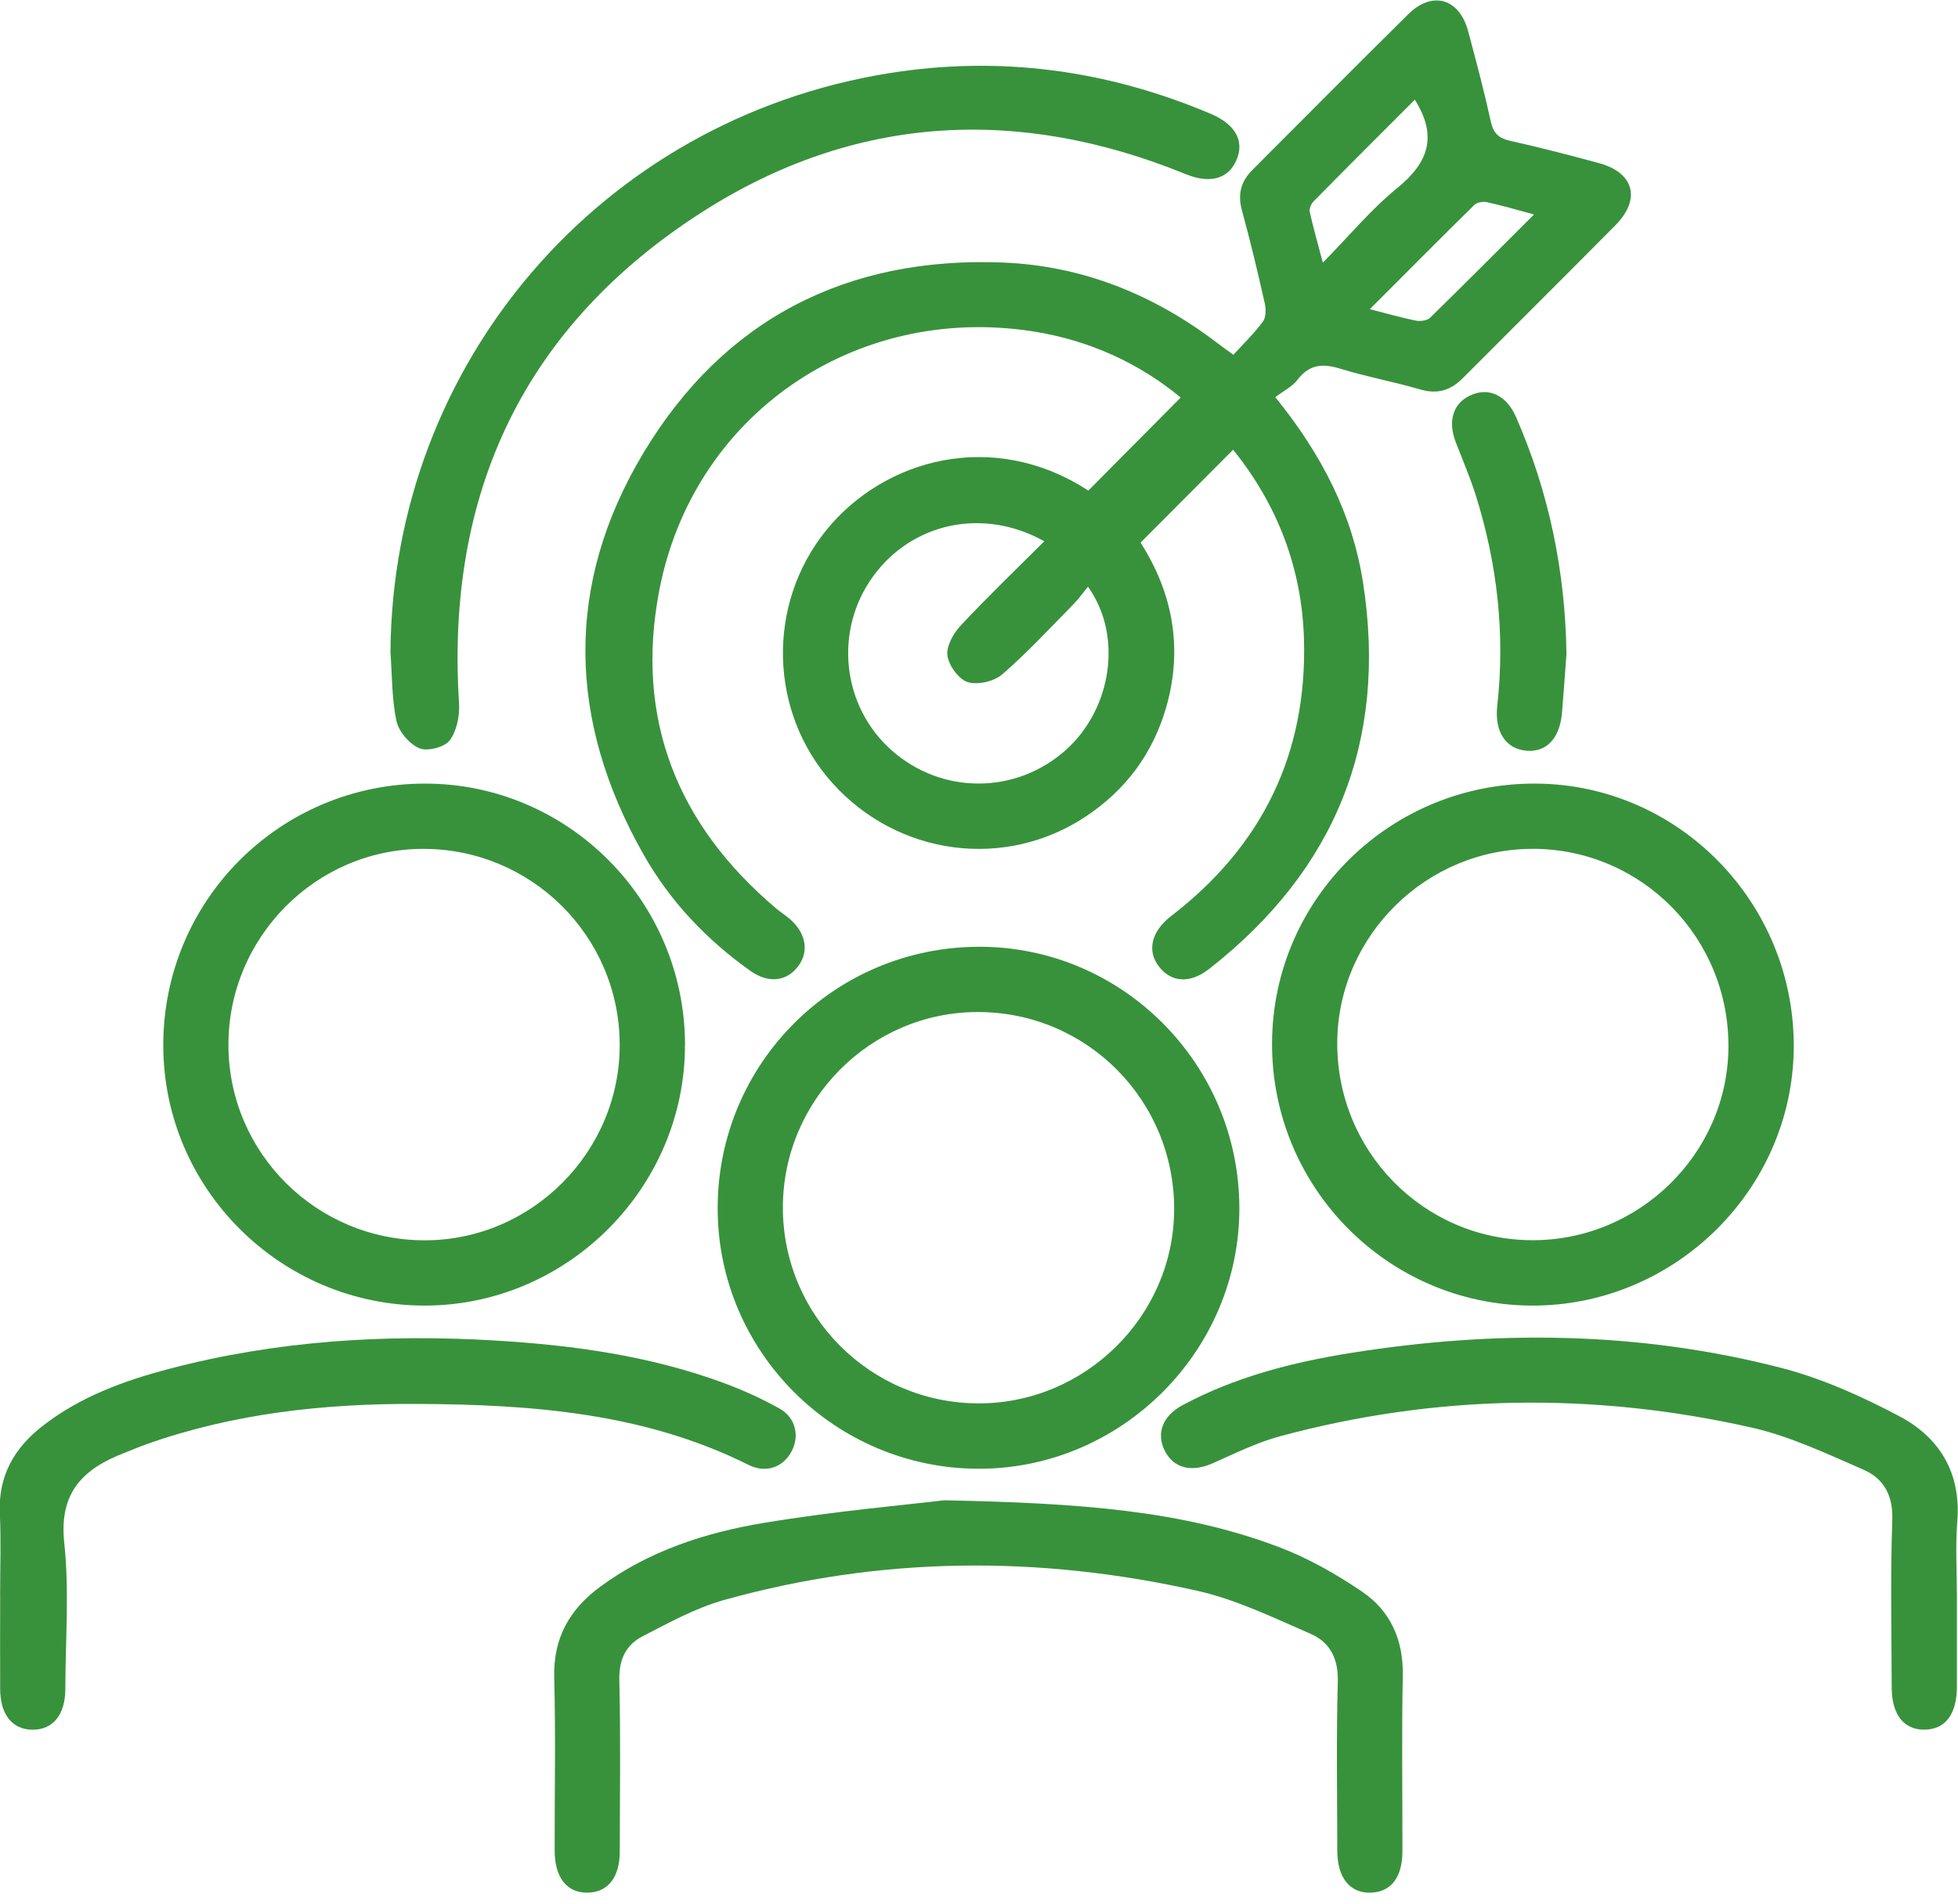 <svg xmlns="http://www.w3.org/2000/svg" width="36" height="35" viewBox="0 0 36 35" fill="none"><path d="M23.447 7.301C24.315 8.373 24.869 9.471 25.062 10.719C25.513 13.631 24.552 15.997 22.236 17.811C21.878 18.092 21.536 18.062 21.31 17.773C21.084 17.484 21.166 17.124 21.534 16.841C23.206 15.556 24.036 13.857 23.975 11.751C23.937 10.444 23.484 9.273 22.672 8.269C22.101 8.843 21.548 9.397 20.97 9.977C21.549 10.877 21.758 11.896 21.444 12.996C21.201 13.847 20.704 14.518 19.971 15.007C18.486 15.999 16.514 15.739 15.308 14.401C14.137 13.101 14.088 11.117 15.187 9.754C16.248 8.438 18.257 7.878 20.01 9.02C20.573 8.452 21.13 7.89 21.708 7.309C20.947 6.678 20.027 6.256 19.001 6.094C15.724 5.579 12.738 7.622 12.119 10.868C11.672 13.215 12.451 15.169 14.276 16.707C14.352 16.771 14.437 16.825 14.513 16.889C14.812 17.141 14.879 17.476 14.688 17.747C14.48 18.043 14.138 18.091 13.798 17.851C12.992 17.28 12.323 16.575 11.835 15.716C10.436 13.253 10.375 10.743 11.837 8.316C13.313 5.864 15.577 4.713 18.438 4.827C19.898 4.885 21.21 5.414 22.374 6.301C22.452 6.361 22.533 6.418 22.677 6.523C22.86 6.322 23.057 6.133 23.218 5.916C23.277 5.837 23.279 5.687 23.255 5.581C23.126 5.009 22.991 4.437 22.835 3.872C22.753 3.573 22.814 3.336 23.029 3.122C23.984 2.168 24.932 1.209 25.893 0.261C26.334 -0.174 26.828 -0.031 26.991 0.566C27.141 1.12 27.288 1.676 27.41 2.235C27.458 2.455 27.559 2.543 27.77 2.59C28.317 2.712 28.861 2.853 29.402 3C30.045 3.175 30.175 3.663 29.703 4.14C28.771 5.081 27.831 6.013 26.896 6.952C26.673 7.177 26.431 7.253 26.116 7.161C25.626 7.019 25.12 6.926 24.633 6.776C24.31 6.677 24.068 6.703 23.854 6.985C23.76 7.109 23.601 7.185 23.449 7.301H23.447ZM19.199 9.951C18.075 9.323 16.766 9.61 16.049 10.602C15.329 11.597 15.479 12.983 16.392 13.794C17.316 14.614 18.684 14.61 19.602 13.784C20.445 13.024 20.646 11.684 20.004 10.787C19.911 10.9 19.831 11.013 19.736 11.11C19.306 11.546 18.891 11.997 18.429 12.397C18.279 12.527 17.98 12.598 17.795 12.542C17.629 12.491 17.448 12.242 17.42 12.057C17.395 11.888 17.524 11.651 17.655 11.51C18.148 10.982 18.669 10.482 19.2 9.952L19.199 9.951ZM26.012 1.834C25.393 2.454 24.769 3.075 24.151 3.703C24.106 3.749 24.068 3.839 24.081 3.897C24.146 4.189 24.229 4.476 24.322 4.829C24.811 4.332 25.211 3.846 25.69 3.457C26.254 2.998 26.442 2.514 26.013 1.834H26.012ZM28.204 3.943C27.879 3.855 27.61 3.776 27.337 3.717C27.266 3.701 27.155 3.721 27.107 3.768C26.471 4.393 25.844 5.026 25.186 5.684C25.504 5.765 25.766 5.842 26.033 5.895C26.116 5.911 26.241 5.894 26.296 5.84C26.925 5.225 27.545 4.601 28.205 3.943H28.204Z" fill="#38923C"></path><path d="M12.594 19.207C12.599 21.835 10.431 24.006 7.804 24.004C5.16 24.002 3.004 21.855 3.002 19.221C2.999 16.559 5.145 14.41 7.81 14.407C10.441 14.404 12.59 16.56 12.595 19.207H12.594ZM4.2 19.221C4.207 21.203 5.823 22.806 7.813 22.804C9.787 22.802 11.407 21.167 11.394 19.19C11.381 17.206 9.768 15.606 7.781 15.607C5.807 15.608 4.193 17.237 4.2 19.22V19.221Z" fill="#38923C"></path><path d="M23.388 19.17C23.403 16.518 25.575 14.389 28.246 14.407C30.87 14.425 32.997 16.604 32.98 19.258C32.964 21.88 30.773 24.027 28.139 24.004C25.501 23.981 23.373 21.816 23.388 19.17ZM28.205 15.607C26.242 15.592 24.609 17.189 24.587 19.145C24.565 21.154 26.165 22.791 28.161 22.802C30.128 22.814 31.761 21.218 31.779 19.264C31.799 17.256 30.201 15.621 28.204 15.606L28.205 15.607Z" fill="#38923C"></path><path d="M18.006 17.407C20.638 17.406 22.784 19.563 22.787 22.211C22.79 24.839 20.621 27.008 17.992 27.004C15.348 27 13.196 24.852 13.195 22.217C13.194 19.555 15.34 17.409 18.006 17.407ZM17.988 25.802C19.951 25.807 21.578 24.2 21.588 22.245C21.599 20.238 19.992 18.613 17.992 18.607C16.016 18.599 14.394 20.221 14.394 22.202C14.394 24.187 16.001 25.797 17.988 25.802Z" fill="#38923C"></path><path d="M17.354 27.584C19.88 27.634 21.734 27.774 23.499 28.438C24.041 28.642 24.561 28.936 25.041 29.262C25.565 29.617 25.805 30.151 25.792 30.808C25.77 31.883 25.787 32.958 25.785 34.032C25.785 34.517 25.577 34.786 25.204 34.798C24.821 34.81 24.589 34.526 24.588 34.031C24.586 32.994 24.568 31.957 24.597 30.921C24.609 30.498 24.454 30.194 24.101 30.041C23.418 29.744 22.734 29.41 22.015 29.248C19.106 28.594 16.193 28.612 13.31 29.418C12.789 29.564 12.3 29.835 11.814 30.085C11.507 30.242 11.378 30.515 11.387 30.89C11.412 31.939 11.397 32.989 11.395 34.038C11.395 34.516 11.179 34.79 10.809 34.798C10.425 34.806 10.199 34.524 10.198 34.025C10.196 32.963 10.218 31.901 10.19 30.84C10.171 30.118 10.472 29.589 11.029 29.178C11.924 28.517 12.963 28.18 14.035 28.001C15.348 27.782 16.679 27.667 17.356 27.584H17.354Z" fill="#38923C"></path><path d="M7.179 11.993C7.213 6.674 11.048 2.203 16.331 1.348C18.381 1.017 20.356 1.286 22.264 2.094C22.707 2.283 22.878 2.582 22.742 2.922C22.599 3.285 22.258 3.388 21.801 3.202C18.725 1.946 15.719 2.105 12.92 3.892C9.651 5.98 8.192 9.048 8.44 12.928C8.455 13.157 8.399 13.438 8.268 13.613C8.172 13.74 7.858 13.819 7.71 13.757C7.528 13.68 7.332 13.452 7.29 13.258C7.202 12.848 7.21 12.416 7.179 11.992V11.993Z" fill="#38923C"></path><path d="M0.002 29.328C0.002 28.828 0.021 28.327 -0.003 27.829C-0.036 27.14 0.259 26.625 0.782 26.218C1.475 25.678 2.284 25.384 3.119 25.165C5.081 24.65 7.08 24.526 9.098 24.646C10.534 24.731 11.953 24.927 13.312 25.429C13.661 25.558 14.004 25.715 14.329 25.895C14.625 26.06 14.703 26.39 14.561 26.672C14.41 26.972 14.088 27.095 13.767 26.935C11.845 25.974 9.771 25.823 7.68 25.812C5.989 25.803 4.317 25.98 2.707 26.548C2.566 26.598 2.428 26.657 2.289 26.712C1.534 27.001 1.083 27.435 1.181 28.36C1.276 29.25 1.203 30.157 1.201 31.056C1.2 31.526 0.974 31.803 0.6 31.802C0.227 31.801 0.005 31.526 0.003 31.054C0 30.479 0.003 29.904 0.003 29.331L0.002 29.328Z" fill="#38923C"></path><path d="M35.98 29.359C35.98 29.908 35.981 30.458 35.98 31.008C35.979 31.516 35.769 31.795 35.388 31.801C35.004 31.806 34.782 31.525 34.781 31.024C34.779 30 34.755 28.974 34.792 27.951C34.809 27.491 34.633 27.181 34.255 27.018C33.585 26.727 32.909 26.405 32.201 26.246C29.305 25.593 26.407 25.632 23.533 26.407C23.104 26.523 22.697 26.727 22.287 26.907C21.907 27.073 21.582 26.997 21.418 26.678C21.255 26.362 21.369 26.037 21.737 25.838C22.705 25.318 23.755 25.048 24.83 24.876C27.484 24.452 30.131 24.475 32.743 25.148C33.493 25.341 34.223 25.67 34.912 26.033C35.659 26.425 36.059 27.077 35.987 27.973C35.95 28.433 35.98 28.897 35.98 29.359Z" fill="#38923C"></path><path d="M28.801 12.024C28.774 12.385 28.749 12.745 28.719 13.105C28.679 13.574 28.435 13.833 28.068 13.803C27.688 13.771 27.475 13.457 27.529 12.975C27.676 11.653 27.529 10.361 27.131 9.098C27.026 8.766 26.886 8.445 26.762 8.12C26.61 7.719 26.73 7.385 27.075 7.252C27.397 7.126 27.703 7.28 27.873 7.665C28.481 9.054 28.78 10.508 28.801 12.024Z" fill="#38923C"></path></svg>